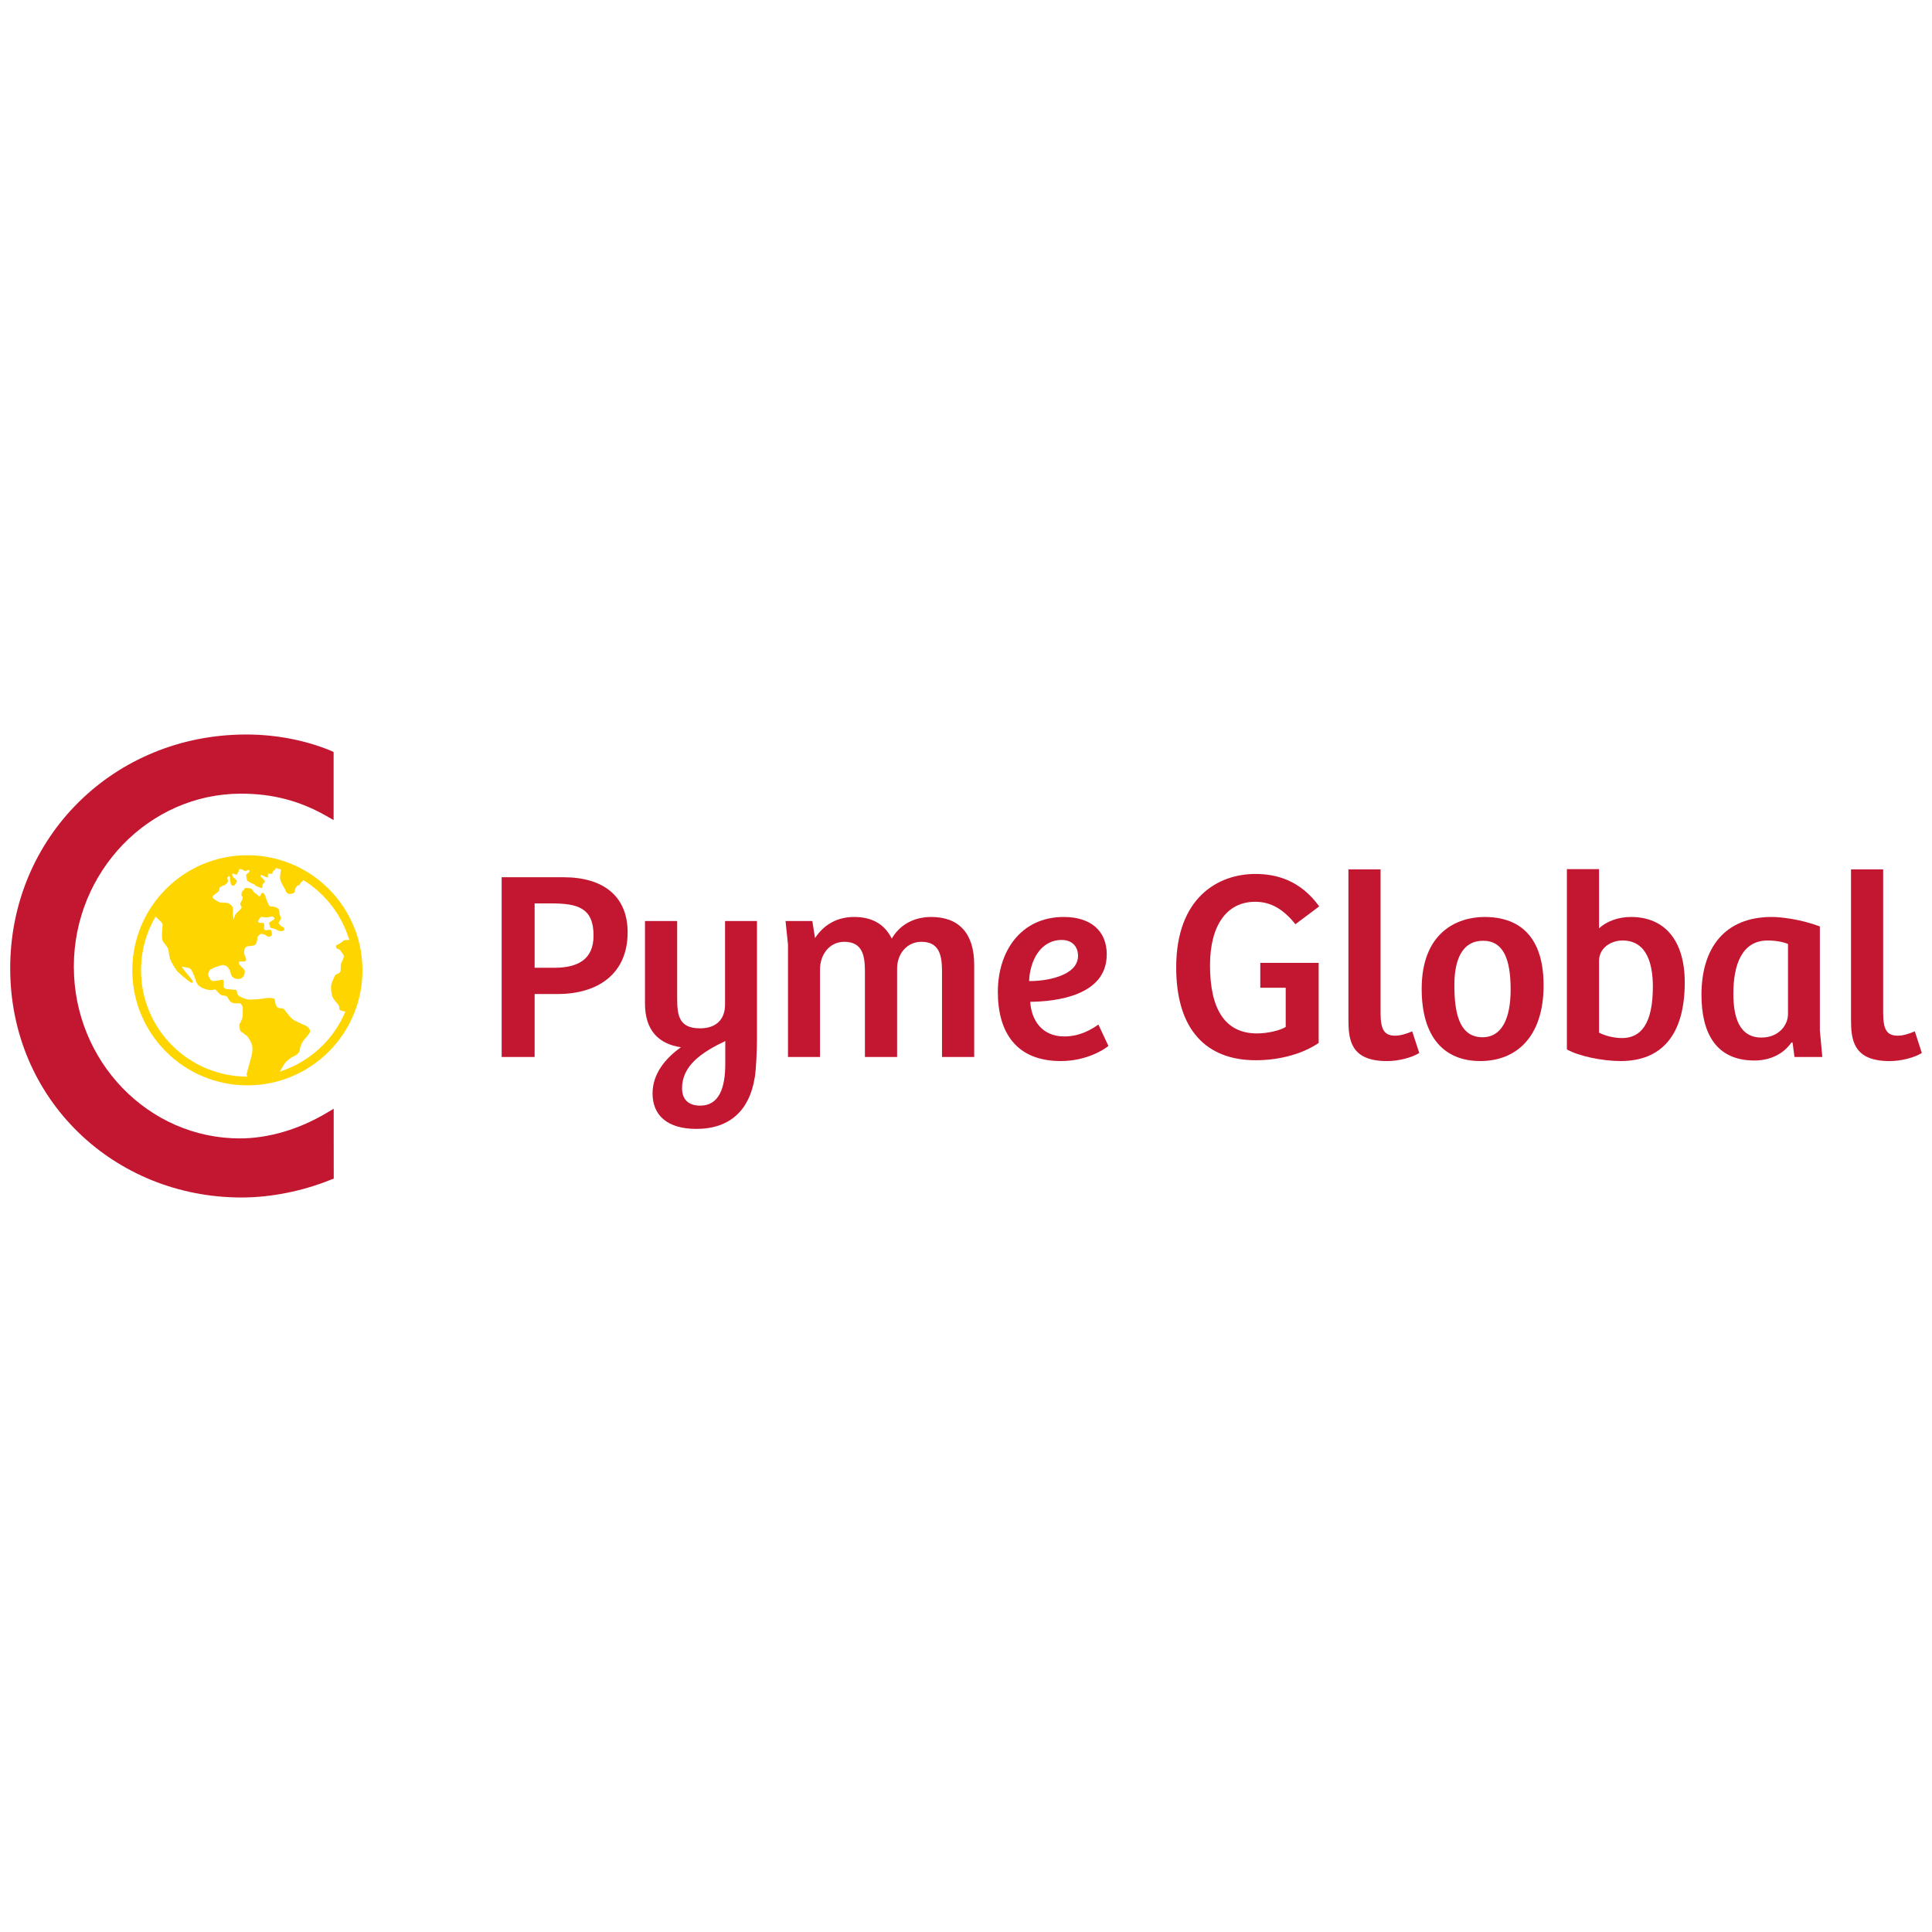 <?xml version="1.0" encoding="UTF-8"?><svg id="a" xmlns="http://www.w3.org/2000/svg" viewBox="0 0 500 500"><defs><style>.b{fill:#ffd500;}.b,.c{stroke-width:0px;}.c{fill:#c31631;}</style></defs><path class="c" d="M138.37,273.55h-8.54v-46.52h16.02c10.28,0,16.58,4.9,16.58,14.27,0,10.63-7.56,15.95-18.12,15.95h-5.95v16.3ZM143.4,250.46c6.09,0,10.21-2.1,10.21-8.33,0-7.21-4.13-8.33-10.98-8.33h-4.27v16.65h5.04Z"/><path class="c" d="M195.32,278.87c-1.33,8.4-6.37,13.29-15.11,13.29-7.56,0-11.33-3.57-11.33-9.17,0-5.25,3.5-9.23,7.35-11.96-5.74-.84-9.31-4.34-9.31-11.33v-21.34h8.33v19.87c0,4.55.42,7.9,5.95,7.9,3.99,0,6.44-2.17,6.44-6.15v-21.62h8.26v30.78c0,2.59-.21,7.42-.56,9.72ZM181.19,286.14c4.9,0,6.51-4.55,6.51-10.84v-5.88c-6.16,2.94-11.19,6.37-11.19,12.24,0,2.73,1.54,4.48,4.69,4.48Z"/><path class="c" d="M203.93,273.55v-29.1l-.63-6.09h6.93l.7,4.41c2.31-3.5,5.74-5.46,10.14-5.46s7.77,1.68,9.72,5.6c2.1-3.64,5.81-5.6,10.21-5.6,7.07,0,11.12,4.13,11.12,12.38v23.86h-8.33v-22.18c0-4.13-.7-7.63-5.32-7.63-3.85,0-6.3,3.22-6.3,6.86v22.95h-8.33v-22.18c0-3.78-.49-7.63-5.32-7.63-3.92,0-6.3,3.36-6.3,7.14v22.67h-8.33Z"/><path class="c" d="M286.42,247.03c0,10.77-13.36,12.17-19.8,12.24.28,4.55,2.87,8.96,8.82,8.96,4.13,0,7.14-1.89,8.82-3.08l2.59,5.53c-1.12.98-5.74,3.92-12.31,3.92-11.54,0-16.3-7.42-16.3-17.91s5.95-19.38,17.07-19.38c6.86,0,11.12,3.5,11.12,9.72ZM274.8,243.26c-5.6,0-8.26,5.46-8.47,10.64,3.78.07,12.66-1.12,12.66-6.51,0-2.59-1.68-4.13-4.2-4.13Z"/><path class="c" d="M341.27,269.91c-3.85,2.66-9.79,4.48-16.3,4.48-12.66,0-20.57-7.77-20.57-24,0-18.12,10.84-24.21,20.5-24.21,5.32,0,11.54,1.54,16.51,8.39l-6.16,4.62c-3.08-3.85-6.3-5.81-10.42-5.81-7.28,0-11.68,6.02-11.68,16.44,0,10.98,3.64,17.63,12.17,17.63,2.73,0,6.02-.77,7.42-1.68v-10.14h-6.58v-6.44h15.11v20.71Z"/><path class="c" d="M357.29,225v37.08c0,4.34.91,5.95,3.78,5.95,1.4,0,2.94-.49,4.41-1.12l1.82,5.6c-1.89,1.19-5.32,2.1-8.33,2.1-9.45,0-10-5.53-10-10.78v-38.83h8.33Z"/><path class="c" d="M384.23,237.31c5.18,0,15.25,1.61,15.25,17.7,0,13.43-7.14,19.59-16.37,19.59s-15.18-6.02-15.18-18.68c0-14.55,9.09-18.61,16.3-18.61ZM390.95,256.13c0-7.84-1.82-12.66-7.14-12.66s-7.42,4.76-7.42,11.47,1.05,13.5,7.28,13.5c5.11,0,7.28-5.04,7.28-12.31Z"/><path class="c" d="M405.5,224.93h8.33v15.32c1.96-1.82,4.97-2.94,8.26-2.94,8.68,0,13.92,6.02,13.92,16.93,0,13.64-6.02,20.36-16.58,20.36-4.9,0-10.98-1.33-13.92-3.01v-46.67ZM413.83,267.25c1.33.7,3.64,1.4,5.95,1.4,4.9,0,7.98-3.71,7.98-13.29,0-5.46-1.33-11.96-7.84-11.96-3.22,0-6.09,2.1-6.09,5.25v18.61Z"/><path class="c" d="M470.99,266.83l.63,6.72h-7.21l-.49-3.71-.28-.07c-2.17,3.15-5.74,4.69-9.59,4.69-9.87,0-13.71-7-13.71-17,0-12.31,6.16-20.15,18.19-20.15,2.31,0,7.42.56,12.45,2.45v27.08ZM462.73,244.31c-1.05-.49-3.08-.91-5.25-.91-6.65,0-8.89,6.23-8.89,13.78,0,5.81,1.4,11.34,7.28,11.34,4.34,0,6.86-3.08,6.86-6.09v-18.12Z"/><path class="c" d="M487.36,225v37.08c0,4.34.91,5.95,3.78,5.95,1.4,0,2.94-.49,4.41-1.12l1.82,5.6c-1.89,1.19-5.32,2.1-8.33,2.1-9.45,0-10-5.53-10-10.78v-38.83h8.33Z"/><path class="c" d="M86.34,194.64l-.63-.32c-6.68-2.77-14.29-4.23-22-4.23-34.25,0-61.07,26.58-61.07,60.51s26.86,59.31,59.88,59.31c7.59,0,15.81-1.64,23.14-4.62l.71-.25v-.83s-.01-15.12-.01-15.12v-2.15s-1.86,1.1-1.86,1.1c-7.1,4.24-15.06,6.58-22.42,6.58-23.69,0-42.97-19.94-42.97-44.46s19.41-44.76,43.27-44.76c8.17,0,15.2,1.84,22.14,5.8l1.82,1.04v-17.6Z"/><path class="b" d="M64.02,221.33c-16.45,0-29.78,13.33-29.78,29.78s13.33,29.78,29.78,29.78,29.78-13.33,29.78-29.78-13.33-29.78-29.78-29.78ZM72.76,225.01s-.02,0-.03-.01c.01,0,.02,0,.03.01h0ZM71.35,224.57s0,0-.01,0h0s0,0,.01,0ZM53.31,276.47c-3.28-1.39-6.22-3.37-8.75-5.9-2.53-2.53-4.51-5.47-5.9-8.75-1.43-3.39-2.16-7-2.16-10.71s.73-7.32,2.16-10.71c.46-1.09.99-2.14,1.58-3.16h.05c.77.73,1.34,1.27,1.47,1.42.48.53.3.65.18,2.5s.18,2.38.18,2.38c0,0,.71.95,1.13,1.55s.42,1.55.65,2.67,1.84,3.51,1.96,3.63,3.03,2.73,3.63,2.91.36-.24.36-.42-1.01-1.37-1.96-2.5-.77-1.19-.77-1.19l1.43.24c1.07.18,1.07.89,1.49,1.66s.65,2.26,1.31,2.91,1.72,1.07,2.79,1.19,1.49-.24,1.66-.06,1.19,1.37,1.55,1.43,1.01.12,1.31.3.18.36.83,1.19,1.96.59,2.44.59.48.24.77.71.06,1.07.12,2.08-.53,2.14-.71,2.38-.18.36-.06,1.37.42.71,1.07,1.31.77.36,1.49,1.6.71,1.78.71,2.56-.18,1.43-.42,2.38c-.1.41-.29,1.04-.47,1.68h0c-.2.69-.4,1.39-.49,1.83h0s-.31.7.17,1.09c-.02,0-.05,0-.07,0-3.72,0-7.32-.73-10.71-2.16ZM83.48,270.57c-2.53,2.53-5.47,4.51-8.75,5.9-.79.33-1.59.63-2.4.89.17-.2.42-.54.72-1.07.2-.35.38-.74.57-1.01.36-.53,1.6-1.55,2.26-1.84s1.55-.83,1.66-1.55.36-1.66.89-2.44,1.6-1.72,1.78-2.38-.48-1.43-1.43-1.78-1.19-.59-2.32-1.07-2.2-2.14-2.79-2.85-1.01-.24-1.72-.59-.71-1.49-.83-2.08-1.84-.48-2.91-.3-2.02.24-3.15.3-2.32-.42-3.03-.83-.71-1.19-.71-1.19l-.12-.48s-1.6-.12-2.56-.24-.77-.95-.77-1.07.12-1.25-.18-1.31-2.08.36-2.62.3-.95-.83-1.13-1.37.12-1.07.36-1.43,2.2-1.13,3.21-1.31,2.02.89,2.2,2.14,1.37,1.49,2.26,1.43,1.43-1.19,1.37-1.96-1.66-1.6-1.55-2.2.65-.24,1.49-.36.18-1.25,0-1.72-.12-1.31.18-1.84,1.78-.36,2.44-.65.71-1.9.77-2.14.71-.71.77-.77.95,0,1.55.48.83.24,1.19,0,.12-1.07-.06-1.43-1.13.12-1.55-.06-.12-.89-.18-1.49-.59-.18-1.31-.42.18-1.13.36-1.37.59-.06,1.07,0,1.25-.06,1.66-.18.77.12.83.42-.42.53-1.01.89-.24.48-.18,1.07.36.53.83.65.59.18,1.19.48.83.3,1.25.18.42-.18.48-.36-.12-.71-.48-.71-.77-.71-.95-.89.42-.65.53-1.19,0-.42-.18-.77-.18-.89-.24-1.31-.42-.77-1.01-.95-.89-.12-1.25-.12-.95-1.55-1.13-2.14-.42-1.25-.77-1.37-.53.18-.65.59-.53.24-.71,0-.53-.48-.77-.59-.65-.95-.83-1.07-1.13-.3-1.55-.24-.24.36-.65.65-.42.77-.42,1.19.06.18.24.42.06.3-.06.71-.18.42-.42.83,0,.65.18.95.12.3-.06.59-1.19,1.13-1.43,1.49-.48,1.37-.48,1.37c0,0-.3-1.55-.24-1.9s.06-.77.06-1.13-.77-1.01-1.13-1.19-1.96-.18-2.26-.24-1.78-.95-1.9-1.25.3-.59.65-.89.59-.3.89-.71.18-.53.3-.89.95-.59,1.31-.77.65-.48.77-.77.06-.59-.06-.89.18-.53.42-.59.24.36.24.59.12.71.18,1.19.18.53.59.65.48-.24.59-.36.36-.48.42-.77-.3-.48-.65-.77-.53-.71-.59-1.01.36-.24.89,0,.53-.42.77-.71-.12-.59.48-.65.89.48,1.31.48.77-.48,1.01-.18-.3.77-.65.95,0,1.13,0,1.49,1.07.83,1.66,1.07.59.48.83.59,1.19.48,1.37.48.18-.12.18-.48.12-.77.42-.83.18-.42.12-.65-1.25-1.01-1.01-1.31.48.12,1.37.42.42-.12.53-.65.18-.06.83-.18.18-.3.48-.65.48-.24.65-.59c.02-.04.04-.15.05-.29.46.13.92.27,1.38.42-.23,1.15-.29,2.18-.24,2.43.12.59.65,1.66,1.07,2.32s.24.77.71,1.31,1.43.12,1.78,0,.18-.71.42-1.25.53-.65.83-.77.24,0,.3-.24.62-.74.62-.74l.31-.29h.04c1.77,1.09,3.4,2.39,4.9,3.89,2.53,2.53,4.51,5.47,5.9,8.75.39.93.73,1.87,1.02,2.83,0,0,0,0,0,0,0,0,0-.01,0-.02-.11.01-.19.02-.25.03-.53.06-.89-.12-1.25.18s-.71.59-1.25.89-.83.3-.71.53,0,.53.24.59.65.24.83.42.77,1.01.89,1.25.12.3,0,.77-.24.53-.42,1.01-.3.48-.3,1.31.06,1.31-.42,1.6-.95.3-1.13.77-.95,1.84-.95,2.85.12,2.2.65,3.03,1.25,1.43,1.43,1.9-.18.77.42,1.13c.14.08.49.16.96.23l.25.08s0,.02-.01.03c-1.39,3.28-3.37,6.22-5.9,8.75Z"/></svg>